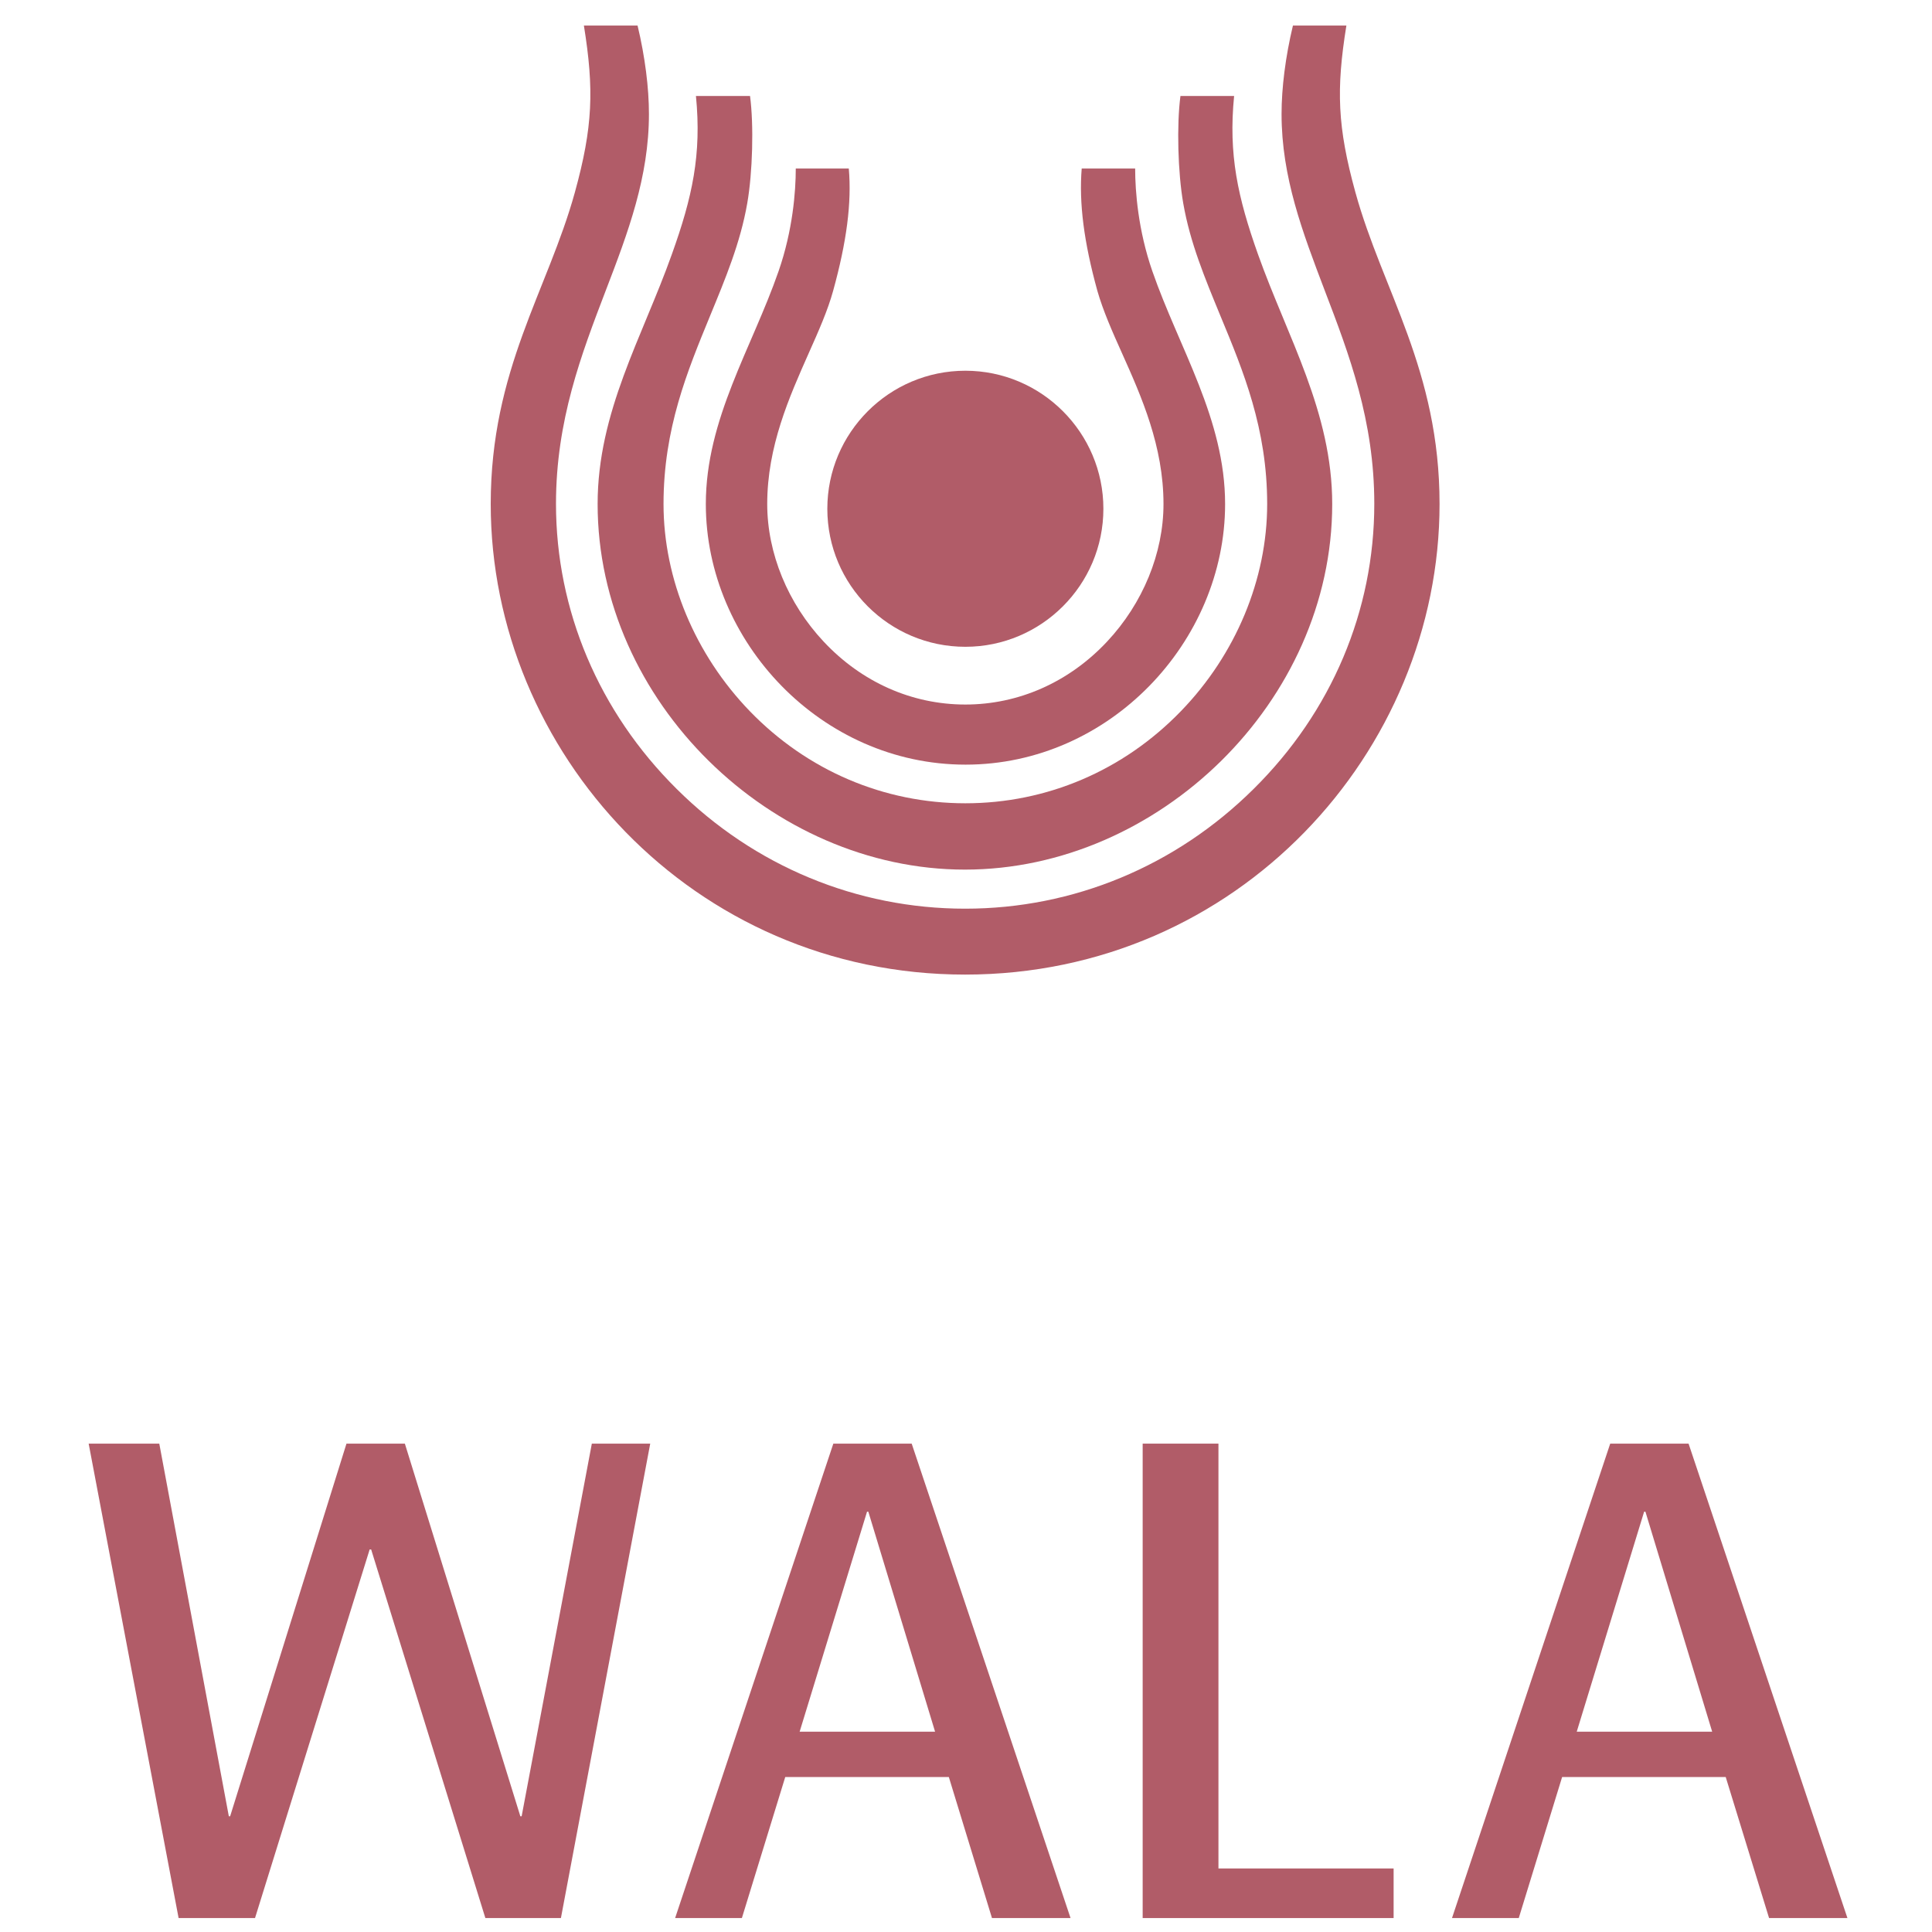 <?xml version="1.0" encoding="UTF-8"?>
<svg xmlns="http://www.w3.org/2000/svg" xmlns:xlink="http://www.w3.org/1999/xlink" version="1.1" id="Ebene_1" x="0px" y="0px" viewBox="0 0 900 900" style="enable-background:new 0 0 900 900;" xml:space="preserve">
<style type="text/css">
	.st0{fill:#B15C68;}
	.st1{clip-path:url(#SVGID_00000024694596297331960300000002442406343228471982_);fill:#B15C68;}
</style>
<polygon class="st0" points="226.1,893.5 172.9,721.8 172.2,721.8 118.8,893.5 83.2,893.5 41.3,672.5 74.2,672.5 106.6,846.1   107.2,846.1 161.4,672.5 188.6,672.5 242.4,846.1 243,846.1 275.7,672.5 302.9,672.5 261.3,893.5 "></polygon>
<path class="st0" d="M462.1,893.5L442,827.8h-76.2l-20.2,65.7h-31.1l73.7-221h36.5l74,221H462.1z M404.5,704.2h-0.6l-31.4,102.5  h63.1L404.5,704.2z"></path>
<polygon class="st0" points="532.3,893.5 532.3,672.5 567.6,672.5 567.6,870.4 649.2,870.4 649.2,893.5 "></polygon>
<path class="st0" d="M824.1,893.5l-20.2-65.7h-76.2l-20.2,65.7h-31.1l73.7-221h36.5l74,221H824.1z M766.5,704.2h-0.6l-31.4,102.5  h63.1L766.5,704.2z"></path>
<g>
	<defs>
		<rect id="SVGID_1_" x="-47.6" y="-105.1" width="994.6" height="1129.1"></rect>
	</defs>
	<clipPath id="SVGID_00000180356633329946761130000012880531334201947837_">
		<use xlink:href="#SVGID_1_" style="overflow:visible;"></use>
	</clipPath>
	<path style="clip-path:url(#SVGID_00000180356633329946761130000012880531334201947837_);fill:#B15C68;" d="M602.3,11.9   C598.8,26.5,597,41,597,53.1c0,29.5,9.8,55.1,20.1,82.2c11.4,29.8,23.1,60.6,23.1,99.4c0,49.8-19.9,96.9-56.2,132.8   c-36.3,36-84,55.8-134.4,55.8c-50.4,0-98.2-19.8-134.4-55.8c-36.2-35.9-56.2-83.1-56.2-132.8c0-38.8,11.8-69.6,23.2-99.4   c10.4-27.1,20.1-52.8,20.1-82.2c0-12.1-1.8-26.6-5.3-41.2H272c4.8,29.8,4.2,47.2-4.2,77.7c-12.7,45.9-39.2,82.6-39.2,145.2   c0,115.3,94,219.2,221,219.2s221-103.9,221-219.2c0-62.5-26.5-99.2-39.2-145.2c-8.4-30.5-9-47.9-4.2-77.7H602.3z"></path>
	<path style="clip-path:url(#SVGID_00000180356633329946761130000012880531334201947837_);fill:#B15C68;" d="M549.9,44.7   c-1.8,13.6-1.2,35.7,1.3,50c3.2,18.4,10.1,34.9,17.3,52.4c10.7,25.8,21.8,52.5,21.8,87.7c0,35-14.6,70.1-40.2,96.5   c-26.8,27.7-62.5,42.9-100.4,42.9c-37.9,0-73.6-15.2-100.4-42.9c-25.5-26.4-40.2-61.5-40.2-96.5c0-35.2,11.1-61.9,21.7-87.7   c7.2-17.5,14.1-34,17.3-52.4c2.5-14.3,3.1-36.4,1.3-50h-25.2c2.7,27.3-1.7,47.2-11.2,73.7c-13.8,38.8-34.6,73.4-34.6,116.4   c0,92,81,170.3,171.1,170.3c90.1,0,171.1-78.2,171.1-170.3c0-42.9-20.8-77.6-34.6-116.4c-9.4-26.5-13.8-46.4-11.1-73.7H549.9z"></path>
	<path style="clip-path:url(#SVGID_00000180356633329946761130000012880531334201947837_);fill:#B15C68;" d="M503.9,78.5   c-1.3,16,1,34.2,7.3,57c2.6,9.1,6.9,18.9,11.5,29.1c9.1,20.3,19.3,43.3,19.3,70.2c0,22.9-9.6,46.3-26.3,64.1   c-17.7,18.9-41.2,29.3-66,29.3c-24.9,0-48.3-10.4-66-29.3c-16.7-17.8-26.3-41.2-26.3-64.1c0-26.9,10.3-49.9,19.3-70.2   c4.6-10.3,8.9-20,11.4-29.1c6.3-22.8,8.7-41,7.3-57h-24.7c0,10.7-1.4,28.8-8,47.8c-12.5,36-33.9,68.9-33.9,108.5   c0,64.1,53.8,121.4,121,121.4c67.1,0,120.9-57.3,120.9-121.4c0-39.6-21.4-72.5-33.9-108.5c-6.6-19-8-37.1-8-47.8H503.9z"></path>
	<path style="clip-path:url(#SVGID_00000180356633329946761130000012880531334201947837_);fill:#B15C68;" d="M449.7,301.3   c-35.5,0-64.3-28.8-64.3-64.3c0-35.4,28.8-64.3,64.3-64.3c35.5,0,64.3,28.9,64.3,64.3C514,272.5,485.1,301.3,449.7,301.3"></path>
</g>
</svg>
